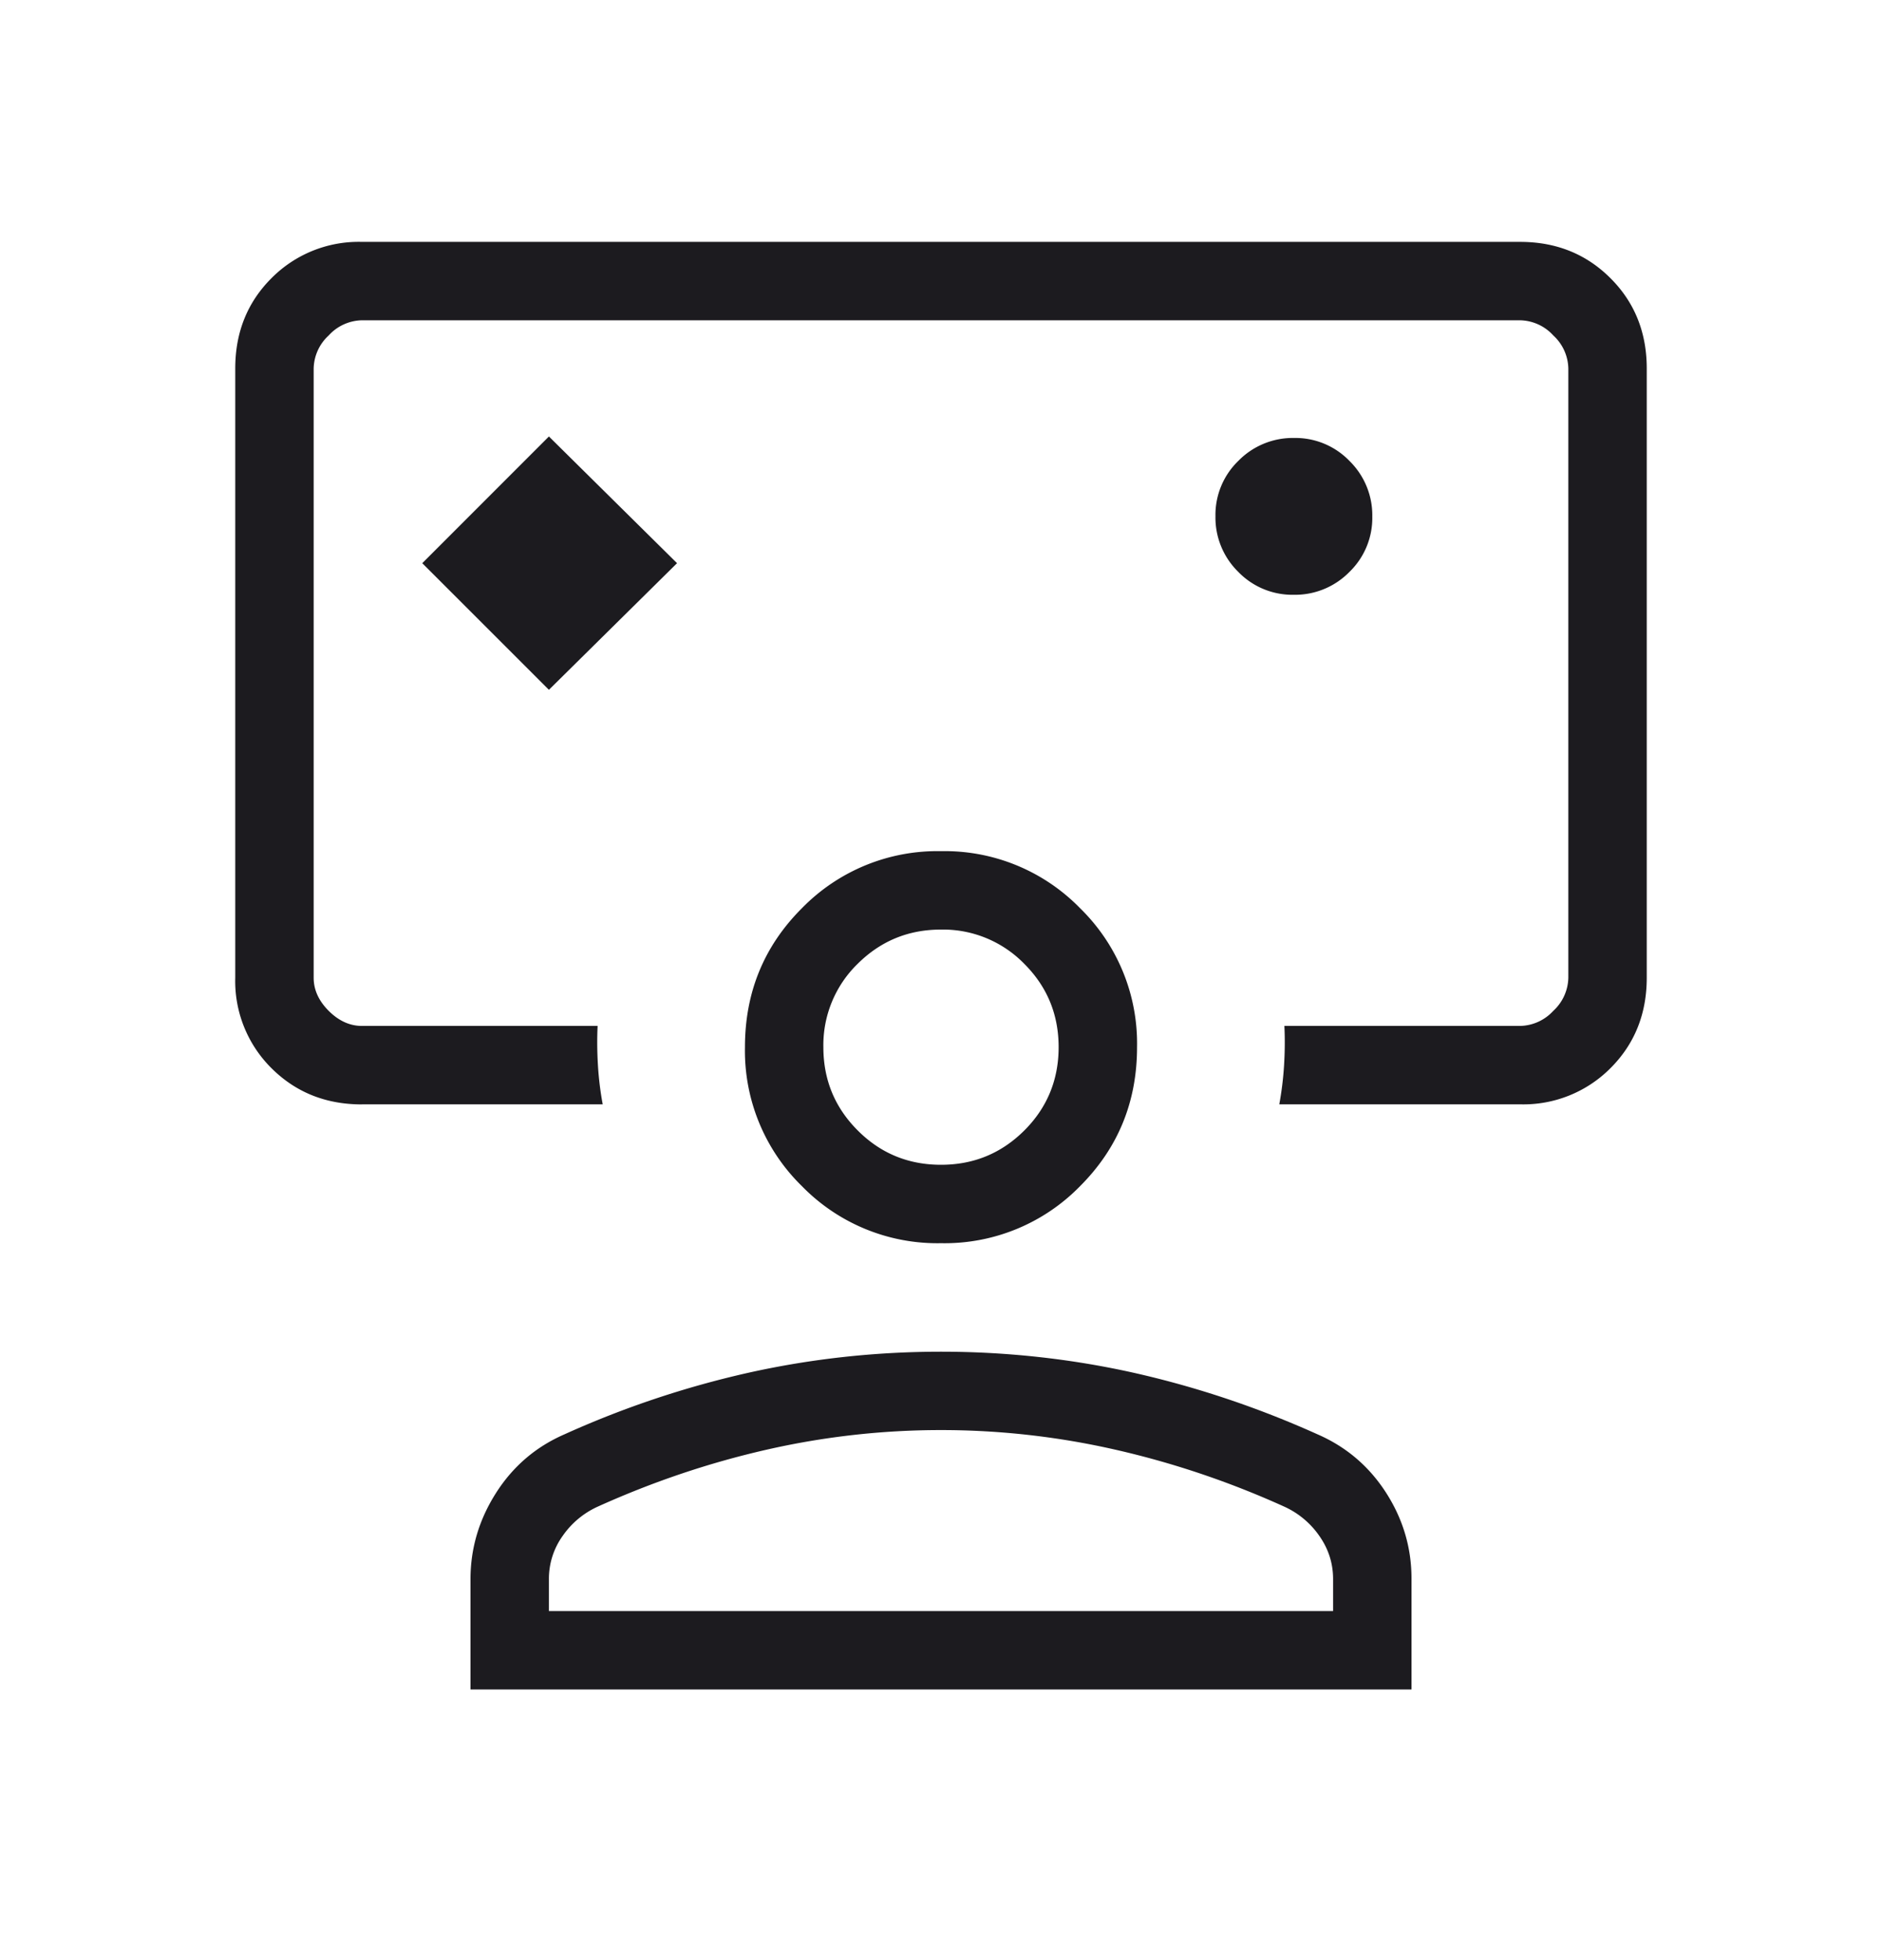 <svg width="24" height="25" viewBox="0 0 24 25" fill="none" xmlns="http://www.w3.org/2000/svg"><mask id="a" style="mask-type:alpha" maskUnits="userSpaceOnUse" x="0" y="0" width="24" height="25"><path fill="#D9D9D9" d="M0 .317h24v24H0z"/></mask><g mask="url(#a)"><path d="m7 8.798 1.634-1.615L7 5.567 5.385 7.183 7 8.798Zm-2.385 5.288c-.46 0-.844-.154-1.153-.462A1.565 1.565 0 0 1 3 12.47V4.7c0-.46.154-.844.462-1.152a1.565 1.565 0 0 1 1.153-.463h14.77c.46 0 .844.155 1.152.463.309.308.463.693.463 1.153v7.769c0 .46-.154.845-.462 1.153a1.565 1.565 0 0 1-1.154.462h-3.07a4.18 4.18 0 0 0 .061-.5c.01-.166.012-.333.004-.5h3.005a.589.589 0 0 0 .424-.192.59.59 0 0 0 .192-.423V4.7a.588.588 0 0 0-.192-.422.588.588 0 0 0-.424-.193H4.616a.588.588 0 0 0-.424.193.588.588 0 0 0-.192.423v7.769c0 .154.064.295.192.423s.27.192.423.192h3.006c-.008.167-.006.334.004.5.01.167.03.334.061.5h-3.07Zm11.883-6.5a.97.97 0 0 0 .709-.29.958.958 0 0 0 .293-.707.97.97 0 0 0-.291-.71.958.958 0 0 0-.707-.293.97.97 0 0 0-.709.291.958.958 0 0 0-.293.707.97.97 0 0 0 .291.71.96.96 0 0 0 .707.292ZM6 21.548V20.14c0-.39.108-.756.324-1.096.216-.34.507-.59.874-.75a12.164 12.164 0 0 1 2.348-.786c.8-.178 1.618-.268 2.454-.268.836 0 1.654.09 2.454.268.8.18 1.582.441 2.348.786.367.16.658.409.874.745.216.337.324.702.324 1.095v1.414H6Zm1-1h10v-.408c0-.2-.058-.383-.175-.55a1.092 1.092 0 0 0-.45-.375c-.7-.317-1.417-.558-2.15-.725a10.006 10.006 0 0 0-4.45 0c-.733.167-1.45.409-2.15.725a1.091 1.091 0 0 0-.45.375.938.938 0 0 0-.175.55v.408Zm5-4.692a2.412 2.412 0 0 1-1.773-.727 2.413 2.413 0 0 1-.727-1.773c0-.698.242-1.289.727-1.773A2.412 2.412 0 0 1 12 10.856a2.41 2.41 0 0 1 1.773.727 2.41 2.41 0 0 1 .727 1.773c0 .697-.242 1.288-.727 1.773a2.412 2.412 0 0 1-1.773.727Zm0-1c.417 0 .77-.146 1.063-.438.291-.291.437-.646.437-1.062 0-.417-.146-.771-.438-1.063A1.446 1.446 0 0 0 12 11.856c-.417 0-.77.146-1.063.437a1.446 1.446 0 0 0-.437 1.063c0 .416.146.77.438 1.062.291.292.645.438 1.062.438Z" fill="#1C1B1F"/></g></svg>